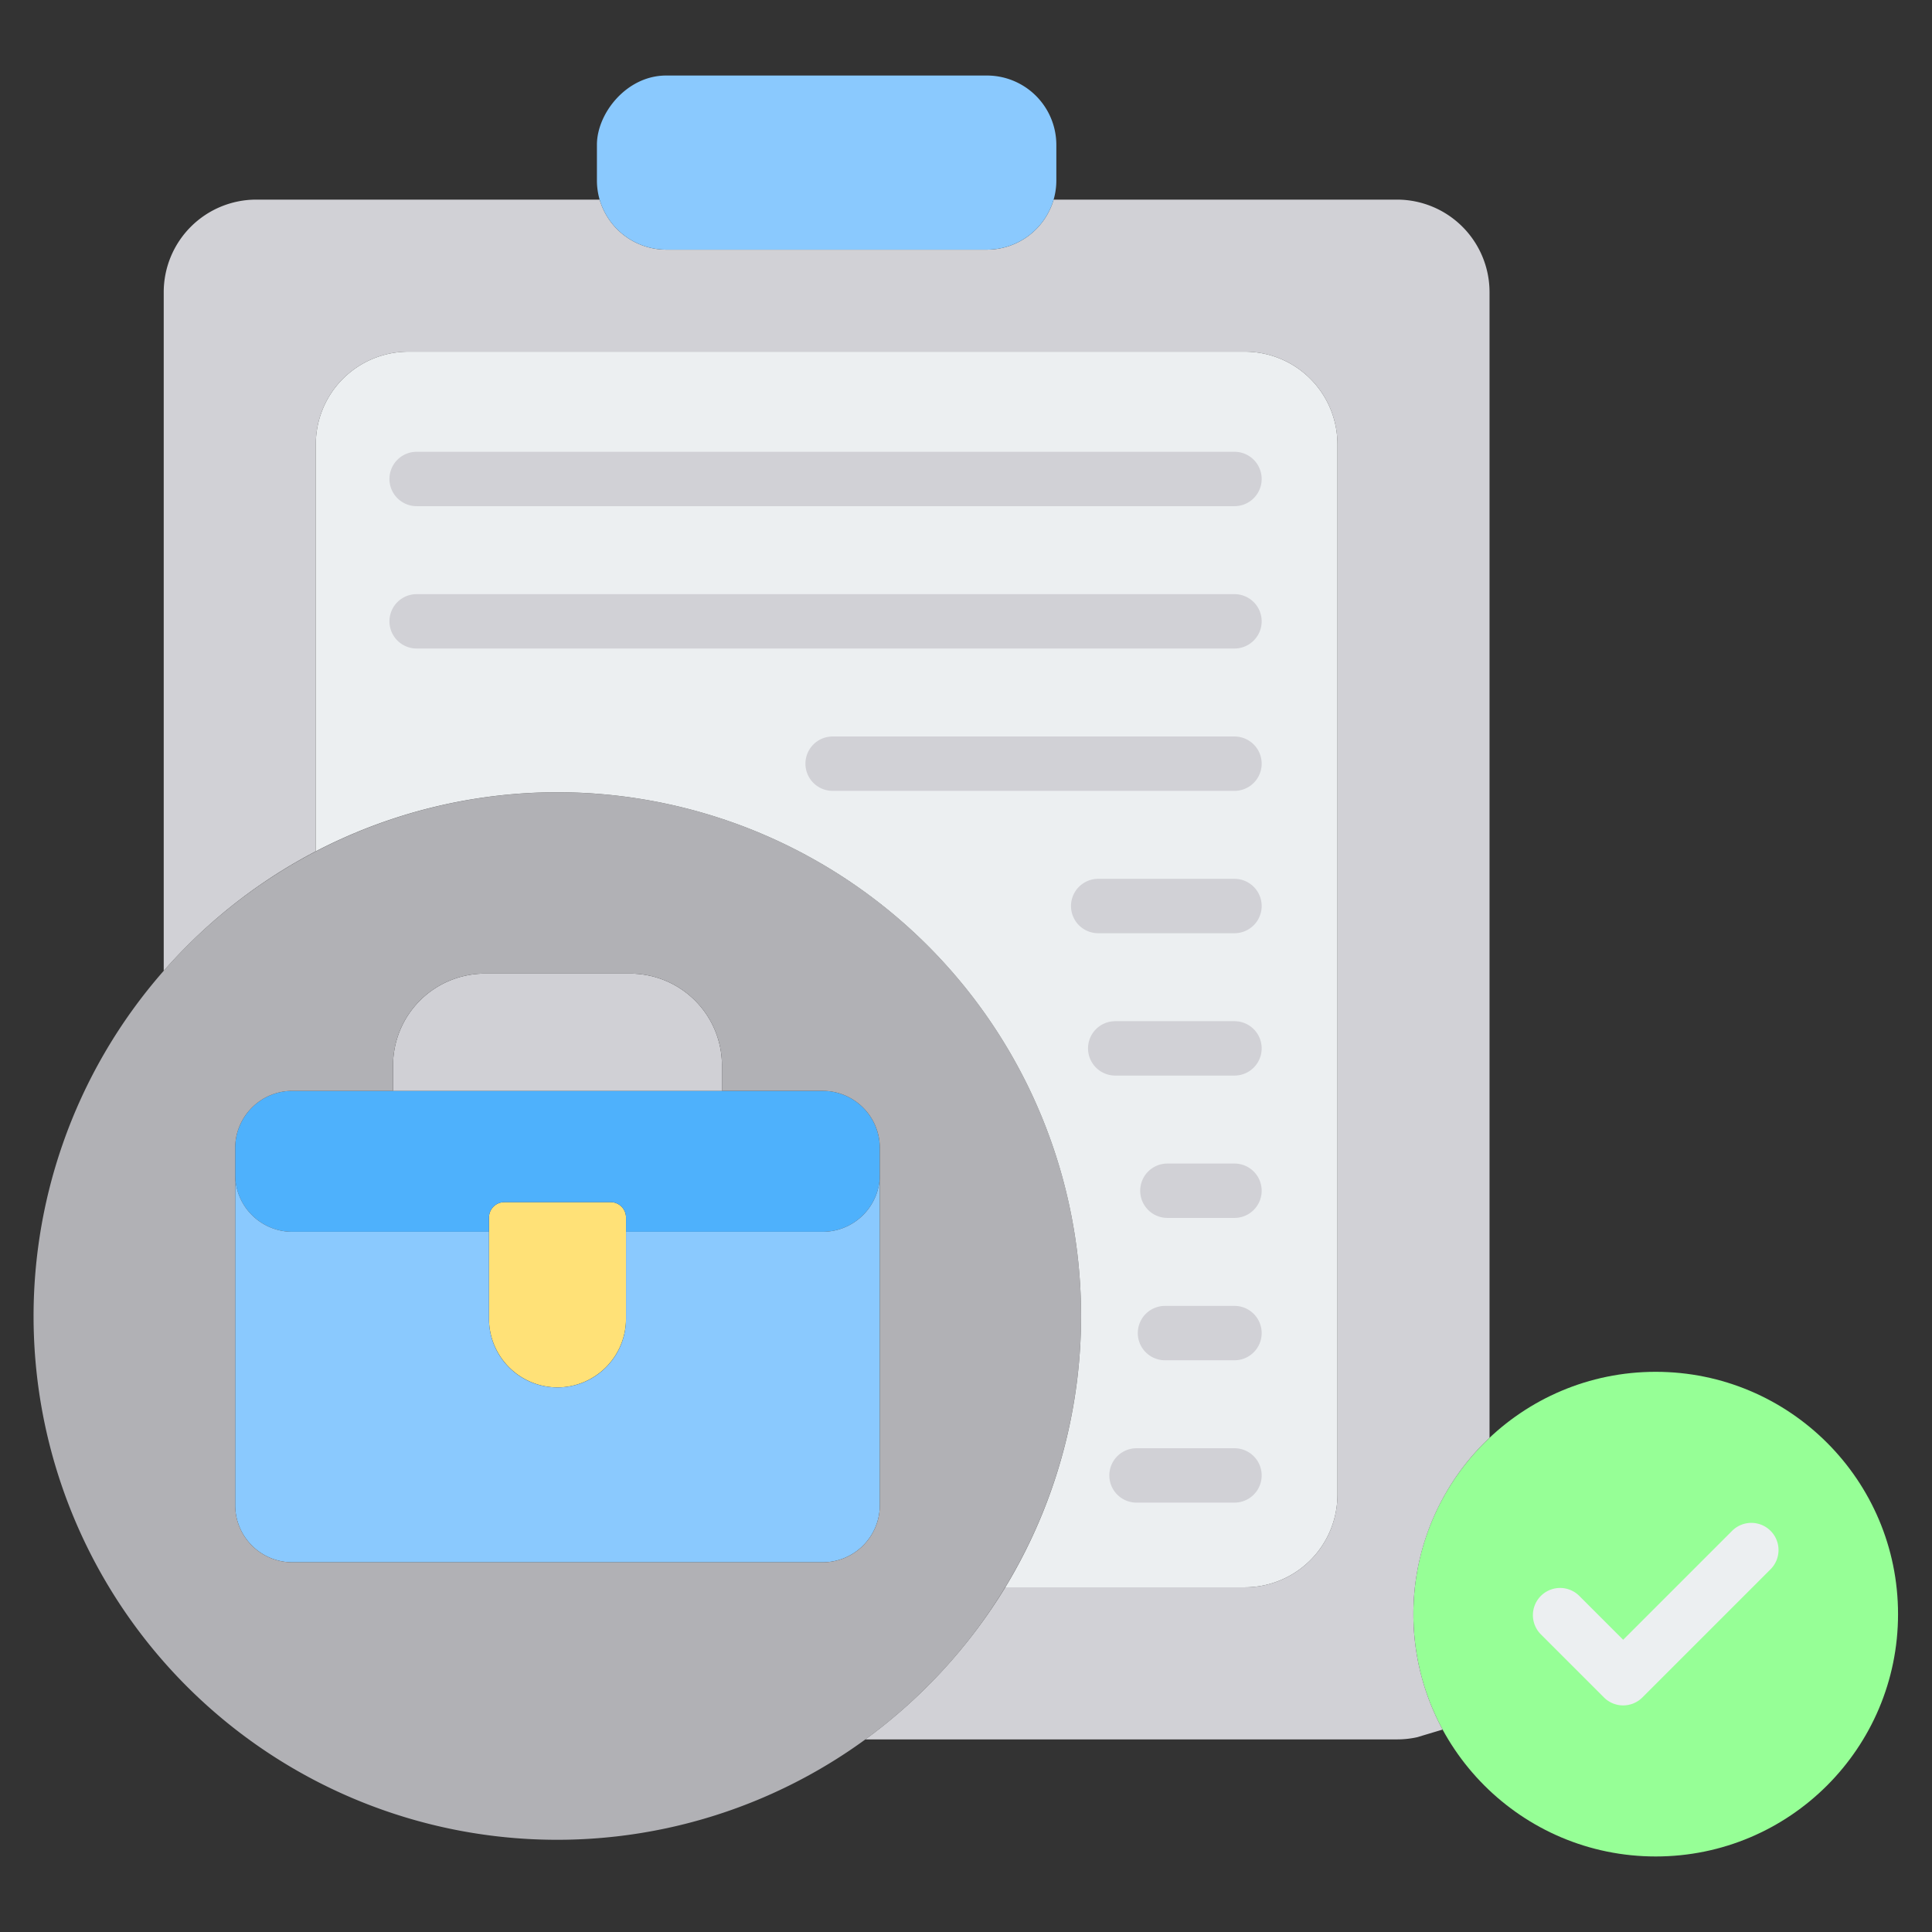 <svg id="Layer_1" viewBox="0 0 512 512" xmlns="http://www.w3.org/2000/svg" data-name="Layer 1"><rect x="0" y="0" width="512" height="512" fill="#333333" stroke="none"/><path d="m147.744 367.682a18.211 18.211 0 0 0 18.156-18.158v-26.876a4.079 4.079 0 0 0 -4.067-4.068h-28.18a4.079 4.079 0 0 0 -4.068 4.068v26.876a18.212 18.212 0 0 0 18.159 18.158z" fill="#ffe177" fill-rule="evenodd"/><path d="m165.9 326.438h52.154a15.152 15.152 0 0 0 15.108-14.945v-7.3a15.152 15.152 0 0 0 -15.108-15.108h-140.622a15.152 15.152 0 0 0 -15.108 15.115v7.262a15.151 15.151 0 0 0 15.108 14.978h52.153v-3.79a4.079 4.079 0 0 1 4.068-4.068h28.183a4.079 4.079 0 0 1 4.067 4.068z" fill="#4eb1fc" fill-rule="evenodd"/><path d="m104.162 289.09h87.164v-6.79a24.352 24.352 0 0 0 -24.281-24.281h-38.6a24.354 24.354 0 0 0 -24.283 24.281z" fill="#d0d0d5" fill-rule="evenodd"/><path d="m165.9 326.438v23.086a18.159 18.159 0 0 1 -36.318 0v-23.086h-52.15a15.151 15.151 0 0 1 -15.108-14.978v87.457a15.152 15.152 0 0 0 15.108 15.108h140.625a15.152 15.152 0 0 0 15.108-15.108v-87.424a15.152 15.152 0 0 1 -15.108 14.945z" fill="#8ac9fe" fill-rule="evenodd"/><path d="m218.057 414.025h-140.625a15.152 15.152 0 0 1 -15.108-15.108v-94.717a15.152 15.152 0 0 1 15.108-15.11h26.73v-6.79a24.354 24.354 0 0 1 24.281-24.281h38.6a24.353 24.353 0 0 1 24.283 24.281v6.787h26.731a15.152 15.152 0 0 1 15.108 15.113v94.719a15.153 15.153 0 0 1 -15.108 15.108zm27.8 32.8a138.744 138.744 0 0 0 -196.219-196.218q-3.253 3.254-6.249 6.664a138.743 138.743 0 0 0 202.463 189.55z" fill="#b1b1b5" fill-rule="evenodd"/><circle cx="438.781" cy="427.764" fill="#96ff96" r="64.219"/><g fill-rule="evenodd"><path d="m408.346 433.124a7.2 7.2 0 0 1 10.187-10.187l11.623 11.623 28.873-28.873a7.2 7.2 0 0 1 10.187 10.187l-33.966 33.967a7.205 7.205 0 0 1 -10.187 0z" fill="#eceff1"/><path d="m83.694 117.661a24.533 24.533 0 0 1 24.462-24.461h221.819a24.532 24.532 0 0 1 24.461 24.46v278.532a24.534 24.534 0 0 1 -24.461 24.461h-63.555a140.078 140.078 0 0 1 -37.086 40.305h140.946a24.407 24.407 0 0 0 5.255-.573l6.768-2.028a64.259 64.259 0 0 1 12.439-77.334v-303.666a24.535 24.535 0 0 0 -24.462-24.457h-91.06a18.419 18.419 0 0 1 -17.62 13.26h-85.064a18.421 18.421 0 0 1 -17.626-13.26h-91.06a24.536 24.536 0 0 0 -24.461 24.457v179.917q2.994-3.411 6.249-6.667a138.684 138.684 0 0 1 34.056-25.007z" fill="#d1d1d6"/><path d="m158.91 52.9a18.421 18.421 0 0 0 17.626 13.26h85.064a18.419 18.419 0 0 0 17.62-13.26 18.194 18.194 0 0 0 .721-5.081v-9.456a18.4 18.4 0 0 0 -18.341-18.346h-85.064c-10.479 0-18.346 10.021-18.346 18.346v9.451a18.231 18.231 0 0 0 .72 5.086z" fill="#8ac9fe"/><path d="m329.975 93.2h-221.819a24.533 24.533 0 0 0 -24.462 24.46v107.94a138.792 138.792 0 0 1 182.726 195.053h63.555a24.534 24.534 0 0 0 24.461-24.461v-278.531a24.532 24.532 0 0 0 -24.461-24.461z" fill="#eceff1"/><path d="m110.411 134.138a7.2 7.2 0 1 1 0-14.408h216.742a7.2 7.2 0 1 1 0 14.408z" fill="#d1d1d6"/><path d="m110.411 171.862a7.2 7.2 0 1 1 0-14.408h216.742a7.2 7.2 0 1 1 0 14.408z" fill="#d1d1d6"/><path d="m220.653 209.587a7.2 7.2 0 1 1 0-14.408h106.5a7.2 7.2 0 1 1 0 14.408z" fill="#d1d1d6"/><path d="m291.03 247.311a7.2 7.2 0 1 1 0-14.408h36.123a7.2 7.2 0 0 1 0 14.408z" fill="#d1d1d6"/><path d="m295.545 285.036a7.2 7.2 0 0 1 0-14.409h31.608a7.2 7.2 0 0 1 0 14.409z" fill="#d1d1d6"/><path d="m309.369 322.76a7.2 7.2 0 0 1 0-14.408h17.784a7.2 7.2 0 0 1 0 14.408z" fill="#d1d1d6"/><path d="m308.733 360.485a7.2 7.2 0 0 1 0-14.408h18.42a7.2 7.2 0 0 1 0 14.408z" fill="#d1d1d6"/><path d="m301.188 398.209a7.2 7.2 0 0 1 0-14.408h25.965a7.2 7.2 0 0 1 0 14.408z" fill="#d1d1d6"/></g></svg>